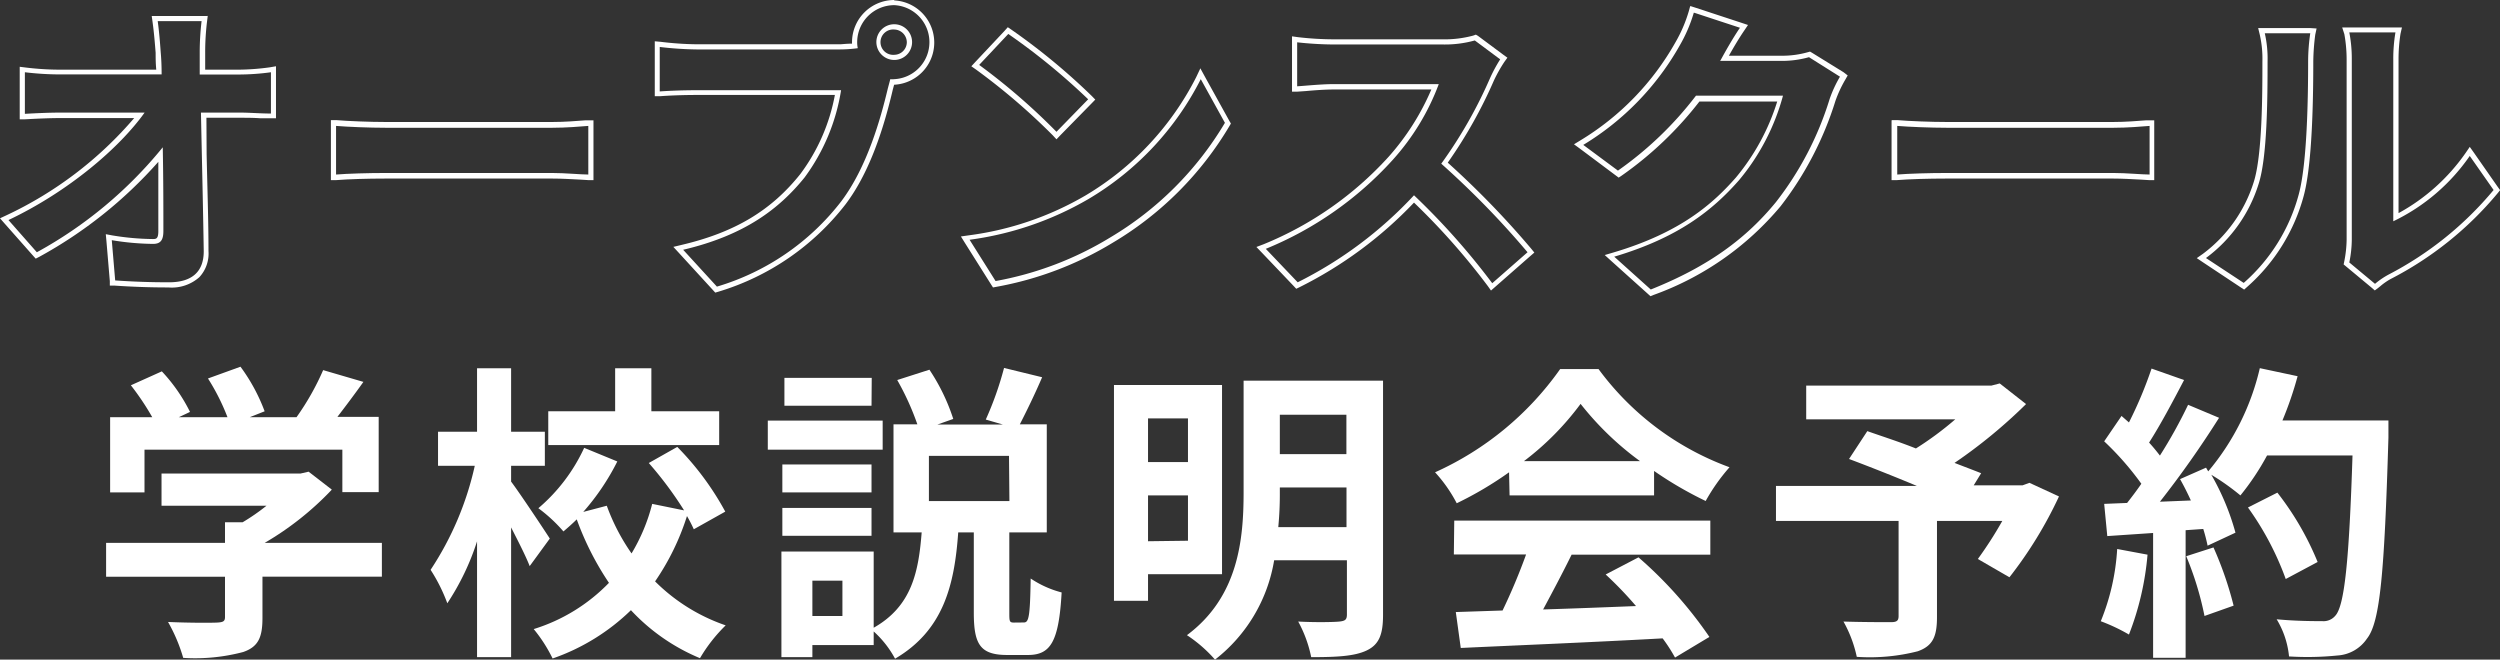 <svg viewBox="0 0 242.22 63.91" xmlns="http://www.w3.org/2000/svg"><rect x="0" y="0" width="242.22" height="63.91" fill="#333333" stroke="none"/><g fill="#fff"><path d="m37 55.87h-11.57v4c0 1.86-.39 2.79-1.86 3.3a18.19 18.19 0 0 1 -5.82.57 15.93 15.93 0 0 0 -1.47-3.48c1.92.09 4.14.09 4.74.06s.78-.12.78-.54v-3.9h-11.52v-3.28h11.52v-2h1.71a20.29 20.29 0 0 0 2.31-1.6h-10.17v-3.12h13.47l.78-.18 2.25 1.74a29.06 29.06 0 0 1 -6.51 5.16h11.36zm-23-8.16h-3.33v-7.29h4.08a25.24 25.24 0 0 0 -2.07-3.09l3-1.35a16.35 16.35 0 0 1 2.73 3.93l-1.08.51h4.71a20.93 20.93 0 0 0 -1.89-3.75l3.15-1.14a17.59 17.59 0 0 1 2.34 4.32l-1.44.57h4.53a25.08 25.08 0 0 0 2.58-4.56l3.9 1.14c-.81 1.14-1.71 2.34-2.52 3.39h4v7.29h-3.52v-4.11h-19.17z"/><path d="m51.32 54.85c-.39-1-1.11-2.4-1.8-3.75v12.57h-3.3v-11.22a24.32 24.32 0 0 1 -2.88 6 16.35 16.35 0 0 0 -1.62-3.24 30 30 0 0 0 4.28-10.08h-3.56v-3.3h3.78v-6.15h3.3v6.15h3.27v3.3h-3.27v1.53c.84 1.11 3.21 4.68 3.75 5.52zm15.9-3.57a13.24 13.24 0 0 0 -.66-1.28 23.87 23.87 0 0 1 -3.09 6.33 17.86 17.86 0 0 0 6.84 4.26 15.15 15.15 0 0 0 -2.49 3.18 19.18 19.18 0 0 1 -6.69-4.65 20.49 20.49 0 0 1 -7.59 4.68 14.38 14.38 0 0 0 -1.83-2.85 17.21 17.21 0 0 0 7.29-4.48 28.17 28.17 0 0 1 -3.12-6.15c-.42.42-.87.81-1.29 1.17a14.69 14.69 0 0 0 -2.43-2.25 17 17 0 0 0 4.44-5.85l3.21 1.32a22.94 22.94 0 0 1 -3.3 4.89l2.28-.6a19.87 19.87 0 0 0 2.4 4.62 17.73 17.73 0 0 0 2-4.8l3.09.63a35.73 35.73 0 0 0 -3.42-4.59l2.76-1.56a27.66 27.66 0 0 1 4.65 6.27zm2.46-8.16h-16.56v-3.27h6.48v-4.17h3.51v4.17h6.57z"/><path d="m85.52 43.57h-11.13v-2.82h11.13zm13.68 16.74c.48 0 .6-.54.66-4.26a9.76 9.76 0 0 0 3 1.35c-.27 4.8-1.08 6.06-3.27 6.06h-2c-2.64 0-3.24-1.05-3.24-4.11v-7.77h-1.51c-.36 5.07-1.41 9.48-6.12 12.24a9.77 9.77 0 0 0 -2.07-2.64v1.32h-5.94v1.17h-3v-10.23h8.94v7.38c3.72-2.1 4.35-5.46 4.65-9.24h-2.73v-10.47h2.31a25.74 25.74 0 0 0 -1.95-4.29l3.12-1a19.24 19.24 0 0 1 2.31 4.77l-1.53.54h6.33l-1.65-.48a31.66 31.66 0 0 0 1.77-5l3.69.9c-.72 1.68-1.53 3.33-2.16 4.56h2.61v10.47h-3.63v7.74c0 .87 0 1 .45 1zm-14.76-12.6h-8.64v-2.71h8.64zm-8.64 1.5h8.64v2.7h-8.64zm8.64-9.9h-8.44v-2.7h8.46zm-2.82 16.95h-2.91v3.42h2.91zm16.14-12.09h-7.76v4.38h7.8z"/><path d="m111.23 55.63v2.58h-3.3v-20.91h10.47v18.33zm0-15.09v4.23h3.87v-4.23zm3.87 11.85v-4.39h-3.87v4.44zm18.9 7.2c0 1.89-.39 2.85-1.56 3.42s-2.91.66-5.4.66a12.25 12.25 0 0 0 -1.26-3.45c1.62.09 3.45.06 4 0s.72-.18.72-.69v-5.25h-7.05a15.33 15.33 0 0 1 -5.73 9.63 13.38 13.38 0 0 0 -2.72-2.37c5-3.72 5.49-9.3 5.49-13.86v-10.8h13.51zm-3.54-8.52v-3.84h-6.46v.45a33.12 33.12 0 0 1 -.15 3.39zm-6.46-10.89v3.82h6.45v-3.82z"/><path d="m146.21 45.76a34.64 34.64 0 0 1 -5.07 3 13.94 13.94 0 0 0 -2.1-3 29.79 29.79 0 0 0 12.12-10h3.72a27.44 27.44 0 0 0 12.69 9.51 18.49 18.49 0 0 0 -2.31 3.27 36.25 36.25 0 0 1 -5-2.91v2.37h-14zm-5.31 4.68h24.81v3.3h-13.44c-.87 1.77-1.86 3.63-2.76 5.31 2.88-.09 6-.21 9-.33a35.76 35.76 0 0 0 -2.94-3.06l3.18-1.66a40.35 40.35 0 0 1 6.87 7.71l-3.33 2a15.9 15.9 0 0 0 -1.2-1.86c-7.05.39-14.46.69-19.56.93l-.48-3.48 4.53-.15a57.61 57.61 0 0 0 2.28-5.43h-7zm18-5.76a29.2 29.2 0 0 1 -5.76-5.55 27.26 27.26 0 0 1 -5.49 5.55z"/><path d="m199.49 48.1a40 40 0 0 1 -4.8 7.83l-3.06-1.77a37.92 37.92 0 0 0 2.37-3.69h-6.33v9.33c0 1.89-.42 2.79-1.86 3.3a18.74 18.74 0 0 1 -5.91.54 12.15 12.15 0 0 0 -1.29-3.42c1.77.06 4 .06 4.59.06s.75-.15.75-.6v-9.21h-11.88v-3.39h13.65c-2.22-.93-4.65-1.89-6.57-2.61l1.77-2.7c1.35.48 3 1 4.71 1.68a31.23 31.23 0 0 0 3.81-2.82h-14.44v-3.27h17.94l.81-.21 2.55 2a49.46 49.46 0 0 1 -6.93 5.7c1 .39 1.89.72 2.58 1l-.72 1.17h4.74l.66-.24z"/><path d="m208.07 53.74a27.74 27.74 0 0 1 -1.8 7.74 17.63 17.63 0 0 0 -2.73-1.29 21.81 21.81 0 0 0 1.59-7zm23.34-13s0 1.2 0 1.65c-.39 13.14-.81 17.88-2.07 19.47a3.72 3.72 0 0 1 -2.88 1.65 28.64 28.64 0 0 1 -4.68.09 8.53 8.53 0 0 0 -1.2-3.6c1.89.18 3.6.18 4.41.18a1.48 1.48 0 0 0 1.26-.51c.9-.93 1.35-5.31 1.68-15.54h-8.28a24.72 24.72 0 0 1 -2.58 3.87 22.92 22.92 0 0 0 -2.82-2 23.89 23.89 0 0 1 2.34 5.61l-2.7 1.26a16.33 16.33 0 0 0 -.42-1.62l-1.71.12v12.36h-3.15v-12.09l-4.44.3-.3-3.12 2.22-.09c.45-.57.93-1.2 1.38-1.86a28.26 28.26 0 0 0 -3.6-4.11l1.68-2.46.72.63a39.66 39.66 0 0 0 2.19-5.22l3.15 1.11c-1.08 2.07-2.31 4.38-3.39 6.06.39.42.75.87 1.05 1.26a46.91 46.91 0 0 0 2.73-4.92l3 1.26a96.58 96.58 0 0 1 -5.73 8.13l3-.12c-.33-.72-.69-1.44-1.05-2.07l2.52-1.11.21.36a23.89 23.89 0 0 0 5-10l3.66.78a34.41 34.41 0 0 1 -1.47 4.29zm-16.95 12.3a34.21 34.21 0 0 1 1.95 5.64l-2.82 1a30.53 30.53 0 0 0 -1.77-5.79zm7 3.06a28.34 28.34 0 0 0 -3.66-6.93l2.85-1.44a28.22 28.22 0 0 1 3.9 6.72z"/><path d="m19.53 2.06a25.66 25.66 0 0 0 -.18 3v2.16h3.75a23.19 23.19 0 0 0 3.15-.22v4c-1 0-2.1-.09-2.91-.09h-3.87c.09 4.38.21 9.39.27 13.44 0 1.92-1.08 3-3.36 3-1.83 0-3.51-.06-5.22-.18l-.33-3.9a25.58 25.58 0 0 0 4 .36c.75 0 1-.39 1-1.26 0-2 0-5-.06-8.1a41.13 41.13 0 0 1 -12.2 10.17l-2.75-3.12c5.82-2.76 10.76-7 13.19-10.41h-8.19c-1.08 0-2.37.06-3.41.12v-4.03a28.72 28.72 0 0 0 3.33.21h9.92q0-1.17-.09-2.16c-.06-.87-.15-2-.29-3h4.25m.57-.5h-5.4l.08.57c.15 1.08.24 2.23.3 3 0 .5 0 1 .06 1.63h-9.4a27.66 27.66 0 0 1 -3.27-.21l-.56-.07v5.09h.52c1.42-.08 2.53-.12 3.39-.12h7.18a36.91 36.91 0 0 1 -12.4 9.43l-.6.28.44.5 2.76 3.12.26.29.35-.18a42.81 42.81 0 0 0 11.53-9.2v6.72c0 .76-.23.76-.55.76a25.22 25.22 0 0 1 -3.9-.35l-.64-.12.06.65.33 3.9v.43h.43c1.77.12 3.44.18 5.25.18a4 4 0 0 0 3-1 3.36 3.36 0 0 0 .88-2.52c0-2.83-.11-6.14-.18-9.37l-.02-3.55h3.35c.53 0 1.22 0 1.88.05h1 .51v-5.04l-.58.1a23.18 23.18 0 0 1 -3 .23h-3.28v-1.67a24.91 24.91 0 0 1 .18-3l.07-.56z"/><path d="m57 12.2v4.71c-.72 0-2.25-.15-3.51-.15h-16.1c-1.71 0-3.72.06-4.83.15v-4.71c1.08.09 3.26.18 4.83.18h16.1c1.38 0 2.73-.12 3.51-.18m-24.94-.54v5.79h.54c1.08-.09 3-.15 4.79-.15h16.1c.89 0 1.93.06 2.69.1l.8.05h.52v-5.79h-.53-.27c-.79.06-2 .16-3.21.16h-16.1c-1.58 0-3.75-.09-4.79-.18h-.54z"/><path d="m86.65.5a3.59 3.59 0 0 1 0 7.17 1.67 1.67 0 0 1 -.39 0l-.24.9c-.7 2.94-2 7.59-4.5 10.92a23.74 23.74 0 0 1 -12.06 8.28l-3.27-3.57c6-1.41 9.33-4 11.76-7a19.26 19.26 0 0 0 3.54-8.46h-14c-1.38 0-2.79.06-3.57.12v-4.31a33.4 33.4 0 0 0 3.57.24h13.91a13.28 13.28 0 0 0 1.71-.12 2.56 2.56 0 0 1 -.06-.57 3.6 3.6 0 0 1 3.6-3.6m0 5.31a1.73 1.73 0 1 0 -1.74-1.71 1.74 1.74 0 0 0 1.74 1.71m0-5.81a4.1 4.1 0 0 0 -4.1 4.1v.13c-.54 0-1 .06-1.15.06h-13.89a31 31 0 0 1 -3.51-.24l-.56-.05v5.32h.53c.78-.06 2.17-.12 3.54-.12h13.38a18.36 18.36 0 0 1 -3.34 7.65c-2.81 3.54-6.35 5.66-11.48 6.87l-.83.2.58.63 3.27 3.57.21.23.31-.09a24.53 24.53 0 0 0 12.31-8.46c1.93-2.55 3.43-6.19 4.58-11.11l.13-.48a4.09 4.09 0 0 0 0-8.17zm0 5.31a1.23 1.23 0 1 1 0-2.45 1.25 1.25 0 0 1 1.21 1.24 1.23 1.23 0 0 1 -1.21 1.21z"/><path d="m97.69 3.29a63 63 0 0 1 7.74 6.33l-3.07 3.15a61.49 61.49 0 0 0 -7.49-6.48zm18.65 4.38 2.34 4.23a31.82 31.82 0 0 1 -11.1 11.1 32.35 32.35 0 0 1 -11.12 4.23l-2.52-4a31 31 0 0 0 11.49-3.93 28.42 28.42 0 0 0 10.91-11.63m-18.73-5-.29.33-2.82 3-.39.42.47.33a62 62 0 0 1 7.42 6.36l.36.39.36-.38 3.06-3.12.34-.35-.34-.35a61.89 61.89 0 0 0 -7.78-6.42l-.35-.24zm18.7 3.93-.42.89a28.15 28.15 0 0 1 -10.72 11.45 30.1 30.1 0 0 1 -11.3 3.86l-.77.11.41.66 2.52 4 .18.28.33-.06a33 33 0 0 0 11.3-4.29 32.32 32.32 0 0 0 11.28-11.29l.14-.24-.14-.24-2.34-4.23-.47-.86z"/><path d="m142.89 3.92 2.46 1.83a14.18 14.18 0 0 0 -1 1.86 44.11 44.11 0 0 1 -4.71 8.25 84.34 84.34 0 0 1 8.36 8.58l-3.42 3a68.41 68.41 0 0 0 -7.58-8.52 39.34 39.34 0 0 1 -11.27 8.43l-3.09-3.24a33.86 33.86 0 0 0 12.29-8.61 22.88 22.88 0 0 0 4.47-7.35h-10.18c-1.26 0-2.91.18-3.54.21v-4.26a33.52 33.52 0 0 0 3.54.21h10.55a10.83 10.83 0 0 0 3.12-.39m.09-.56-.25.09a10.62 10.62 0 0 1 -3 .36h-10.51a30.52 30.52 0 0 1 -3.47-.21l-.57-.08v5.36h.52l.86-.06c.76-.07 1.81-.15 2.66-.15h9.46a23.91 23.91 0 0 1 -4.14 6.52 33.34 33.34 0 0 1 -12.1 8.47l-.71.27.52.54 3.09 3.24.25.27.33-.16a39.7 39.7 0 0 0 11.08-8.19 66.66 66.66 0 0 1 7.14 8.07l.32.45.41-.36 3.42-3 .37-.32-.31-.38a85.27 85.27 0 0 0 -8.08-8.33 45.07 45.07 0 0 0 4.49-8 14.3 14.3 0 0 1 1-1.77l.29-.4-.4-.29-2.46-1.83-.19-.11z"/><path d="m164.2 1.25 4.38 1.44c-.72 1.05-1.47 2.4-1.83 3.06l-.09.15h6a9.68 9.68 0 0 0 2.61-.36l3 1.89a12 12 0 0 0 -1 2.16 31 31 0 0 1 -5.21 10c-2.85 3.48-6.48 6.21-12.12 8.46l-3.54-3.18c6.15-1.83 9.48-4.44 12.09-7.41a21.47 21.47 0 0 0 4.26-8.19h-8.43a34.2 34.2 0 0 1 -7.56 7.26l-3.36-2.49a26.42 26.42 0 0 0 9.36-9.66 14.43 14.43 0 0 0 1.35-3.15m-.35-.64-.14.51a13.66 13.66 0 0 1 -1.29 3 26 26 0 0 1 -9.19 9.49l-.64.39.6.44 3.45 2.58.28.21.3-.2a34.65 34.65 0 0 0 7.52-7.17h7.54a21.49 21.49 0 0 1 -4 7.36c-2.2 2.5-5.32 5.32-11.86 7.26l-.85.25.66.6 3.54 3.18.23.21.29-.12a28.68 28.68 0 0 0 12.32-8.6 32.27 32.27 0 0 0 5.31-10.2 11.81 11.81 0 0 1 .95-2.05l.24-.42-.4-.31-3.06-1.89-.19-.11-.22.06a9.08 9.08 0 0 1 -2.46.34h-5.18c.56-1 1.05-1.8 1.48-2.43l.37-.55-.63-.21-4.38-1.44-.5-.16z"/><path d="m208.27 12.2v4.71c-.72 0-2.25-.15-3.51-.15h-16.11c-1.71 0-3.72.06-4.83.15v-4.71c1.08.09 3.27.18 4.83.18h16.11c1.38 0 2.72-.12 3.51-.18m-25-.54v5.79h.54c1.08-.09 3-.15 4.79-.15h16.11c.88 0 1.92.06 2.68.1l.8.05h.53v-5.79h-.54-.27c-.79.06-2 .16-3.2.16h-16.06c-1.58 0-3.75-.09-4.79-.18h-.54z"/><path d="m232.09 3.14a15.23 15.23 0 0 0 -.21 2.61v15.69a19 19 0 0 0 7.41-6.33l2.31 3.3a33 33 0 0 1 -10.17 8.19 7.65 7.65 0 0 0 -1.32.9l-2.49-2.07a11.42 11.42 0 0 0 .24-2.22v-17.49a13.3 13.3 0 0 0 -.24-2.58zm-8.25.06a19.13 19.13 0 0 0 -.21 2.7c0 3.54-.09 9.87-.9 12.9a17.38 17.38 0 0 1 -5.34 8.61l-3.66-2.41a14.15 14.15 0 0 0 5.1-7.17c.84-2.58.87-8.25.87-11.88a11 11 0 0 0 -.27-2.73h4.41m8.25-.56h-5.16l.21.65a13.83 13.83 0 0 1 .22 2.43v17.47a11.35 11.35 0 0 1 -.23 2.12l-.06.29.23.19 2.49 2.07.3.26.32-.24.2-.16a6.14 6.14 0 0 1 1-.7 33.27 33.27 0 0 0 10.39-8.33l.23-.29-.22-.3-2.3-3.3-.42-.59-.41.6a19.06 19.06 0 0 1 -6.49 5.82v-14.9a16 16 0 0 1 .19-2.48l.14-.61h-.62zm-8.25.06h-5.05l.15.62a10.4 10.4 0 0 1 .26 2.61c0 3 0 9.13-.85 11.72a13.81 13.81 0 0 1 -4.91 6.92l-.6.42.61.41 3.66 2.43.32.21.29-.26a18 18 0 0 0 5.49-8.85c.61-2.28.92-6.66.92-13a21.75 21.75 0 0 1 .19-2.59l.13-.6z"/></g></svg>